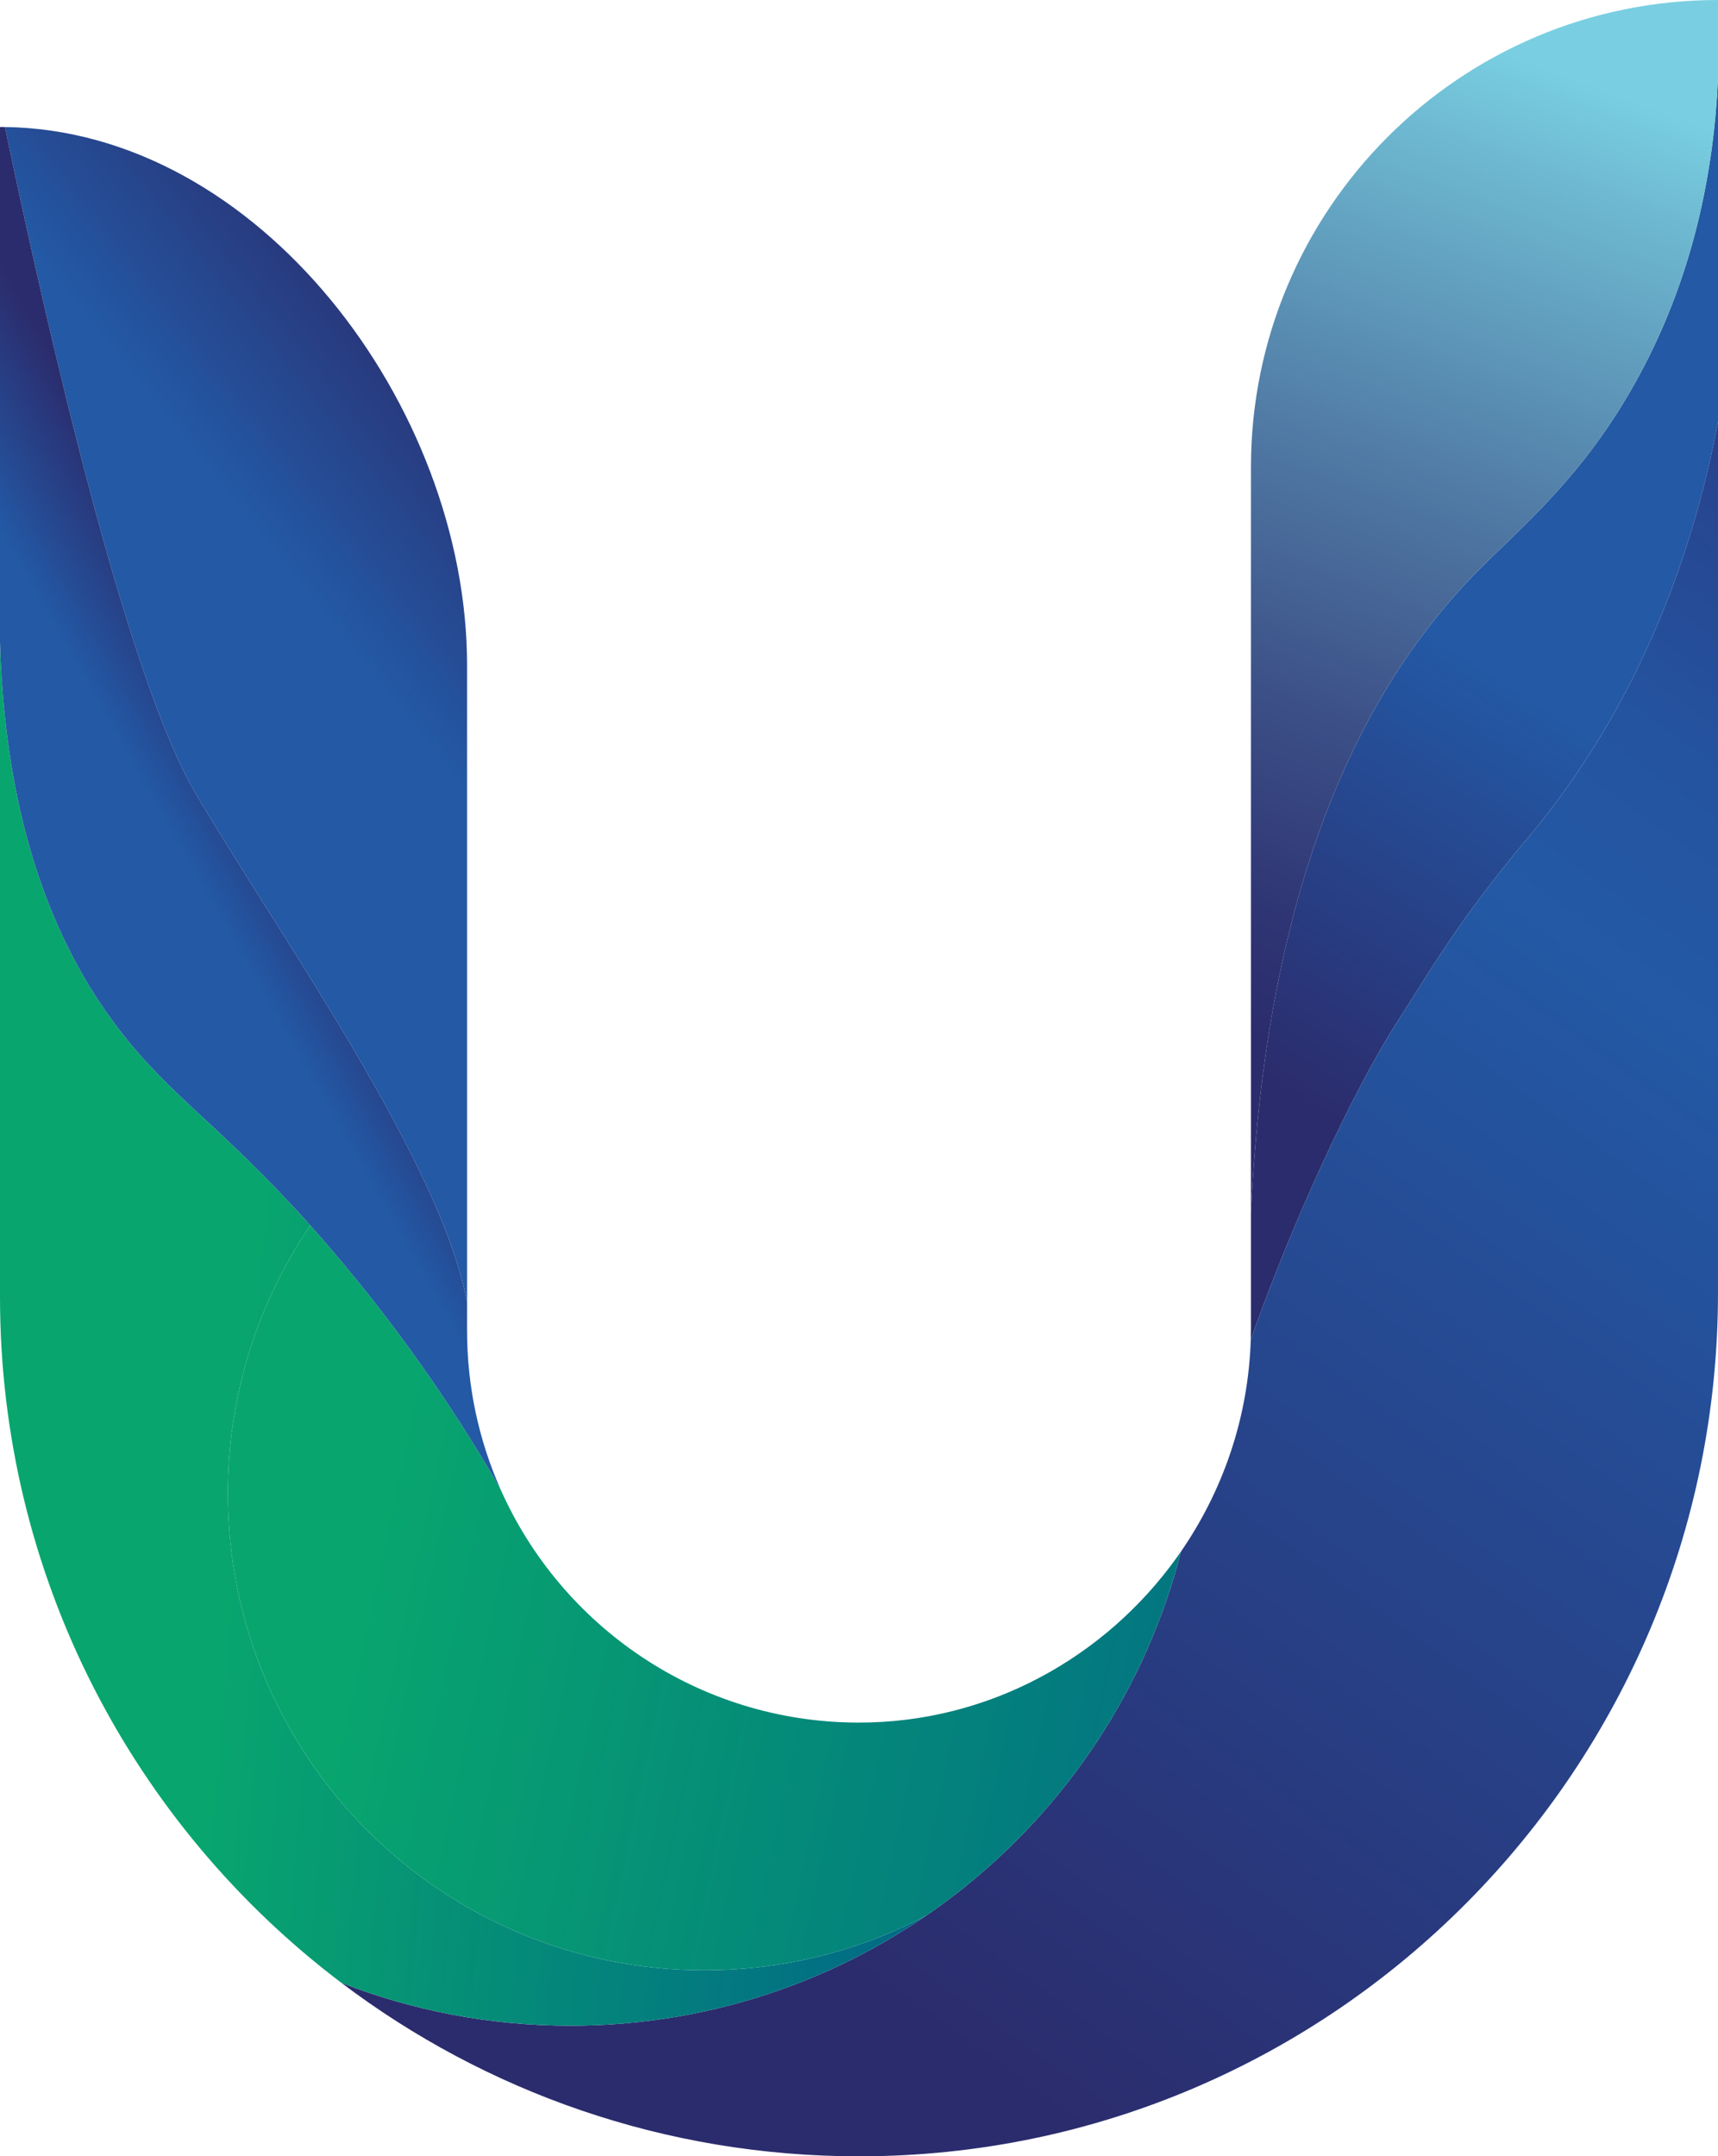 <svg xmlns="http://www.w3.org/2000/svg" xmlns:xlink="http://www.w3.org/1999/xlink" id="Layer_1" data-name="Layer 1" viewBox="0 0 494.832 620.81"><defs><style>      .cls-1 {        fill: url(#linear-gradient-7);      }      .cls-2 {        fill: url(#linear-gradient-5);      }      .cls-3 {        fill: url(#linear-gradient-6);      }      .cls-4 {        fill: url(#linear-gradient-4);      }      .cls-5 {        fill: url(#linear-gradient-3);      }      .cls-6 {        fill: url(#linear-gradient-2);      }      .cls-7 {        fill: url(#linear-gradient);      }    </style><linearGradient id="linear-gradient" x1="505.013" y1="83.538" x2="361.024" y2="307.713" gradientUnits="userSpaceOnUse"><stop offset=".5" stop-color="#2359a5"></stop><stop offset="1" stop-color="#2b2c6d"></stop></linearGradient><linearGradient id="linear-gradient-2" x1="573.237" y1="127.22" x2="252.495" y2="572.982" gradientUnits="userSpaceOnUse"><stop offset="0" stop-color="#2c347f"></stop><stop offset=".11" stop-color="#274691"></stop><stop offset=".234" stop-color="#2454a0"></stop><stop offset=".339" stop-color="#2359a5"></stop><stop offset="1" stop-color="#2b2c6d"></stop></linearGradient><linearGradient id="linear-gradient-3" x1="468.311" y1="-29.335" x2="324.39" y2="360.874" gradientUnits="userSpaceOnUse"><stop offset=".128" stop-color="#79cfe1"></stop><stop offset=".205" stop-color="#6db7d0"></stop><stop offset=".419" stop-color="#517ca6"></stop><stop offset=".602" stop-color="#3c5087"></stop><stop offset=".744" stop-color="#2f3574"></stop><stop offset=".828" stop-color="#2b2c6d"></stop></linearGradient><linearGradient id="linear-gradient-4" x1="307.305" y1="404.013" x2="68.565" y2="383.217" gradientUnits="userSpaceOnUse"><stop offset=".001" stop-color="#006189"></stop><stop offset="1" stop-color="#08a66e"></stop></linearGradient><linearGradient id="linear-gradient-5" x1="432.425" y1="523.032" x2="101.91" y2="452.106" xlink:href="#linear-gradient-4"></linearGradient><linearGradient id="linear-gradient-6" x1="32.923" y1="233.765" x2="162.013" y2="130.686" xlink:href="#linear-gradient"></linearGradient><linearGradient id="linear-gradient-7" x1="18.445" y1="263.106" x2="84.978" y2="225.321" xlink:href="#linear-gradient"></linearGradient></defs><path class="cls-7" d="M494.832,22.634v98.815c-6.695,35.486-21.716,80.657-54.975,120.033-19.761,23.391-28.552,39.023-36.809,51.773-13.628,21.036-30.855,58.703-42.792,92.408.036-1.158.053-2.323.053-3.489v-33.11c4.788-101.887,35.773-154.389,64.309-183.637,12.835-13.155,30.475-27.038,46.07-54.7,17.239-30.58,22.958-61.998,24.144-88.093Z"></path><path class="cls-6" d="M494.832,121.449v250.759c0,136.814-110.541,248.569-247.355,248.602-56.011.012-107.675-18.587-149.152-49.952,20.437,7.974,42.678,12.349,65.94,12.349,84.713,0,155.87-58.031,175.886-136.511,12.074-17.51,19.412-38.513,20.105-61.034,11.936-33.705,29.163-71.372,42.792-92.408,8.257-12.75,17.049-28.382,36.809-51.773,33.26-39.376,48.28-84.547,54.975-120.033Z"></path><path class="cls-5" d="M494.832,0v22.634c-1.186,26.095-6.905,57.513-24.144,88.093-15.596,27.661-33.235,41.545-46.07,54.7-28.536,29.248-59.521,81.75-64.309,183.637v-214.541C360.309,60.229,420.537,0,494.832,0Z"></path><path class="cls-4" d="M266.849,551.462c-29.184,20.028-64.515,31.746-102.583,31.746-23.262,0-45.504-4.376-65.94-12.349C38.594,525.695,0,454.052,0,373.395v-188.503c1.708,58.966,19.587,93.606,36.939,114.831,14.203,17.377,28.382,26.156,52.433,53.073-14.984,21.991-23.743,48.564-23.743,77.184,0,75.808,61.455,137.26,137.263,137.26,23.096,0,44.86-5.703,63.957-15.778Z"></path><path class="cls-2" d="M340.151,446.697c-.676,2.643-1.405,5.266-2.198,7.86-12.102,39.833-37.534,73.861-71.101,96.9l-.004.004c-19.097,10.075-40.861,15.778-63.957,15.778-75.808,0-137.263-61.451-137.263-137.26,0-28.621,8.759-55.194,23.743-77.184,1.583,1.769,3.206,3.619,4.877,5.553,23.804,27.577,39.926,53.016,49.903,70.388,17.49,39.468,56.942,67.037,102.85,67.203,37.724.134,71.295-18.744,91.914-47.495.421-.579.83-1.162,1.235-1.749Z"></path><path class="cls-3" d="M134.527,191.49v183.484c-7.432-40.391-54.129-105.789-78.188-146.557C36.243,194.364,13.005,91.962,1.433,36.57c36.579.506,69.66,20.526,93.691,49.592,24.347,29.447,39.404,68.178,39.404,105.328Z"></path><path class="cls-1" d="M144.153,428.738c-9.977-17.372-26.099-42.812-49.903-70.388-27.063-31.353-42.172-40.108-57.311-58.626C19.587,278.498,1.708,243.858,0,184.892V36.558c.478,0,.955.004,1.433.012,11.572,55.392,34.81,157.793,54.906,191.846,24.059,40.768,70.757,106.166,78.188,146.557v8.079c0,16.259,3.436,31.717,9.625,45.686Z"></path></svg>